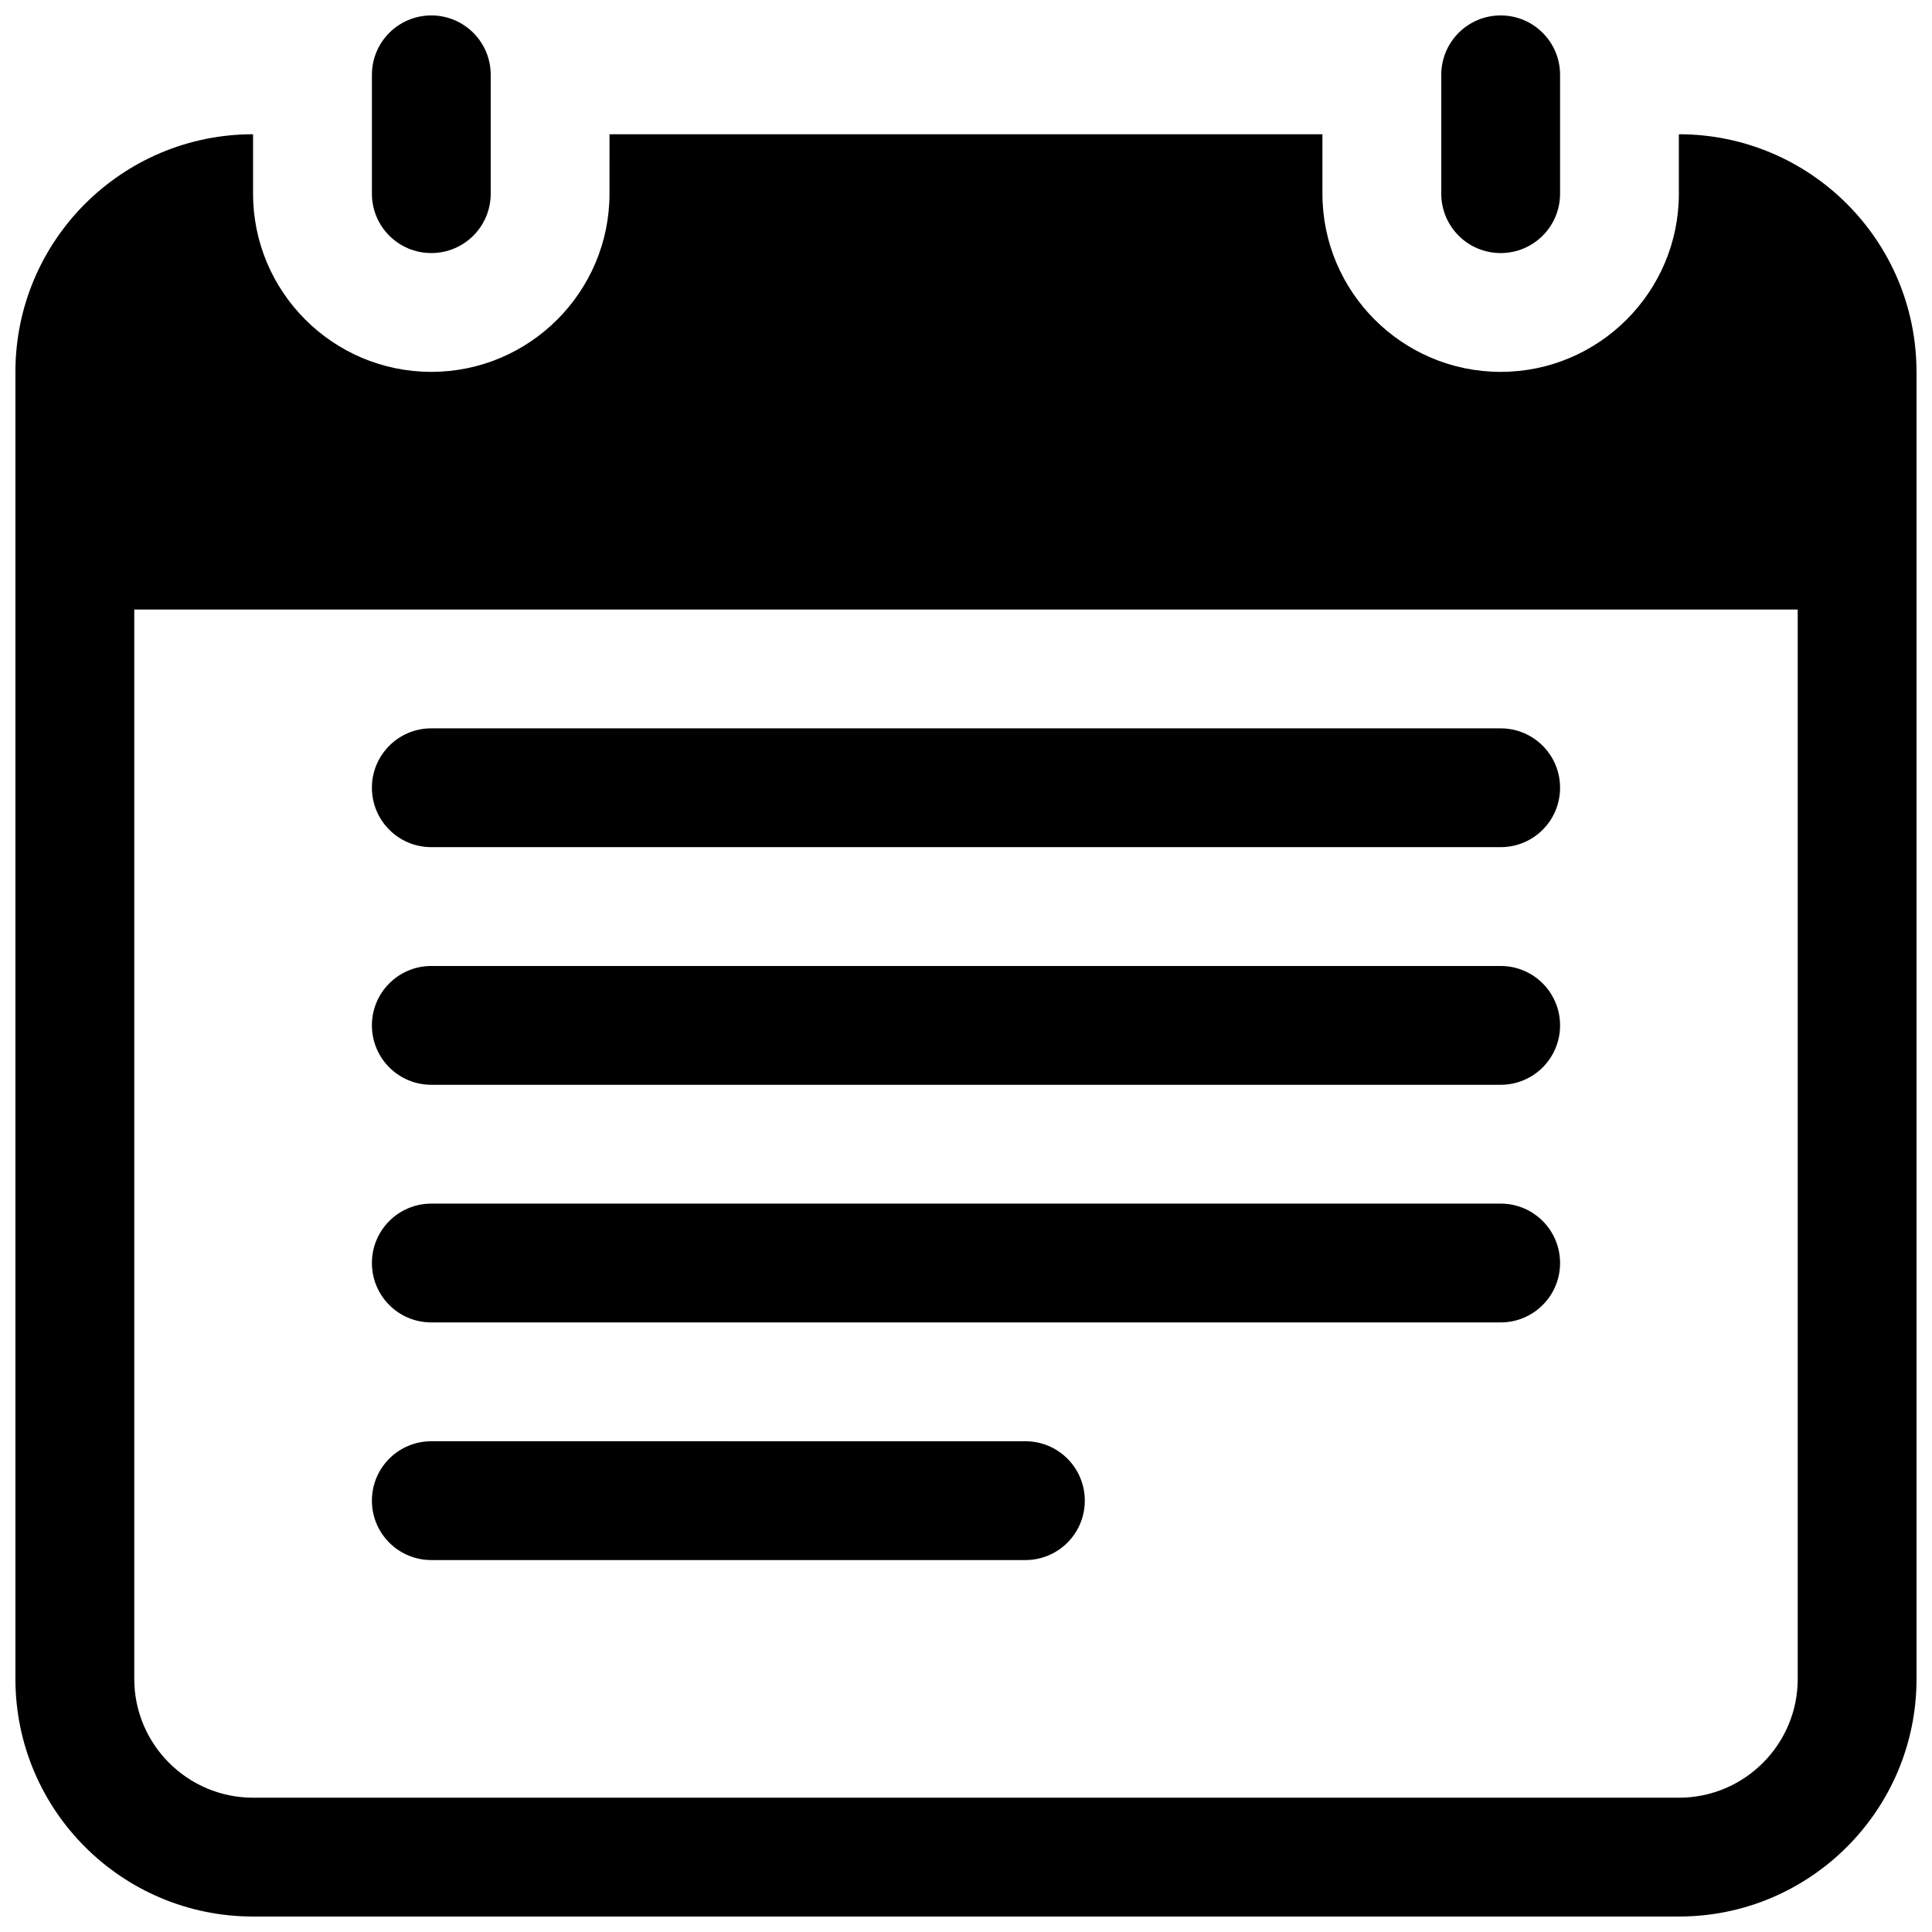 <?xml version="1.0" encoding="UTF-8"?>
<!-- Uploaded to: ICON Repo, www.iconrepo.com, Generator: ICON Repo Mixer Tools -->
<svg width="800px" height="800px" version="1.1" viewBox="144 144 512 512" xmlns="http://www.w3.org/2000/svg">
 <defs>
  <clipPath id="a">
   <path d="m148.09 148.09h503.81v503.81h-503.81z"/>
  </clipPath>
 </defs>
 <g clip-path="url(#a)">
  <path d="m242.56 195.32v-31.488c0-8.703 7.043-15.742 15.742-15.742 8.703 0 15.742 7.043 15.742 15.742v31.488c0 8.703-7.043 15.742-15.742 15.742-8.703 0.004-15.742-7.039-15.742-15.742zm409.34 47.234v346.37c0 34.777-28.199 62.977-62.977 62.977h-377.86c-34.777 0-62.977-28.199-62.977-62.977v-346.37c0-34.777 28.199-62.977 62.977-62.977v15.742c0 26.047 21.188 47.23 47.23 47.23 26.047 0 47.23-21.188 47.23-47.23l0.004-15.742h188.93v15.742c0 26.047 21.188 47.23 47.23 47.23 26.047 0 47.23-21.188 47.23-47.23v-15.742c34.781 0 62.977 28.199 62.977 62.977zm-31.488 62.977h-440.83v283.39c0 17.375 14.129 31.488 31.488 31.488h377.86c17.375 0 31.488-14.113 31.488-31.488zm-78.719-94.465c8.703 0 15.742-7.043 15.742-15.742v-31.492c0-8.703-7.043-15.742-15.742-15.742-8.703 0-15.742 7.043-15.742 15.742v31.488c-0.004 8.703 7.039 15.746 15.742 15.746zm-283.39 157.44h283.39c8.703 0 15.742-7.043 15.742-15.742 0-8.703-7.043-15.742-15.742-15.742l-283.39-0.004c-8.703 0-15.742 7.043-15.742 15.742 0 8.703 7.039 15.746 15.742 15.746zm0 62.977h283.39c8.703 0 15.742-7.043 15.742-15.742 0-8.703-7.043-15.742-15.742-15.742l-283.39-0.004c-8.703 0-15.742 7.043-15.742 15.742 0 8.703 7.039 15.746 15.742 15.746zm0 62.973h283.39c8.703 0 15.742-7.043 15.742-15.742 0-8.703-7.043-15.742-15.742-15.742h-283.39c-8.703 0-15.742 7.043-15.742 15.742 0 8.703 7.039 15.742 15.742 15.742zm0 62.977h157.44c8.703 0 15.742-7.043 15.742-15.742 0-8.703-7.043-15.742-15.742-15.742l-157.44-0.004c-8.703 0-15.742 7.043-15.742 15.742 0 8.707 7.039 15.746 15.742 15.746z"/>
 </g>
</svg>